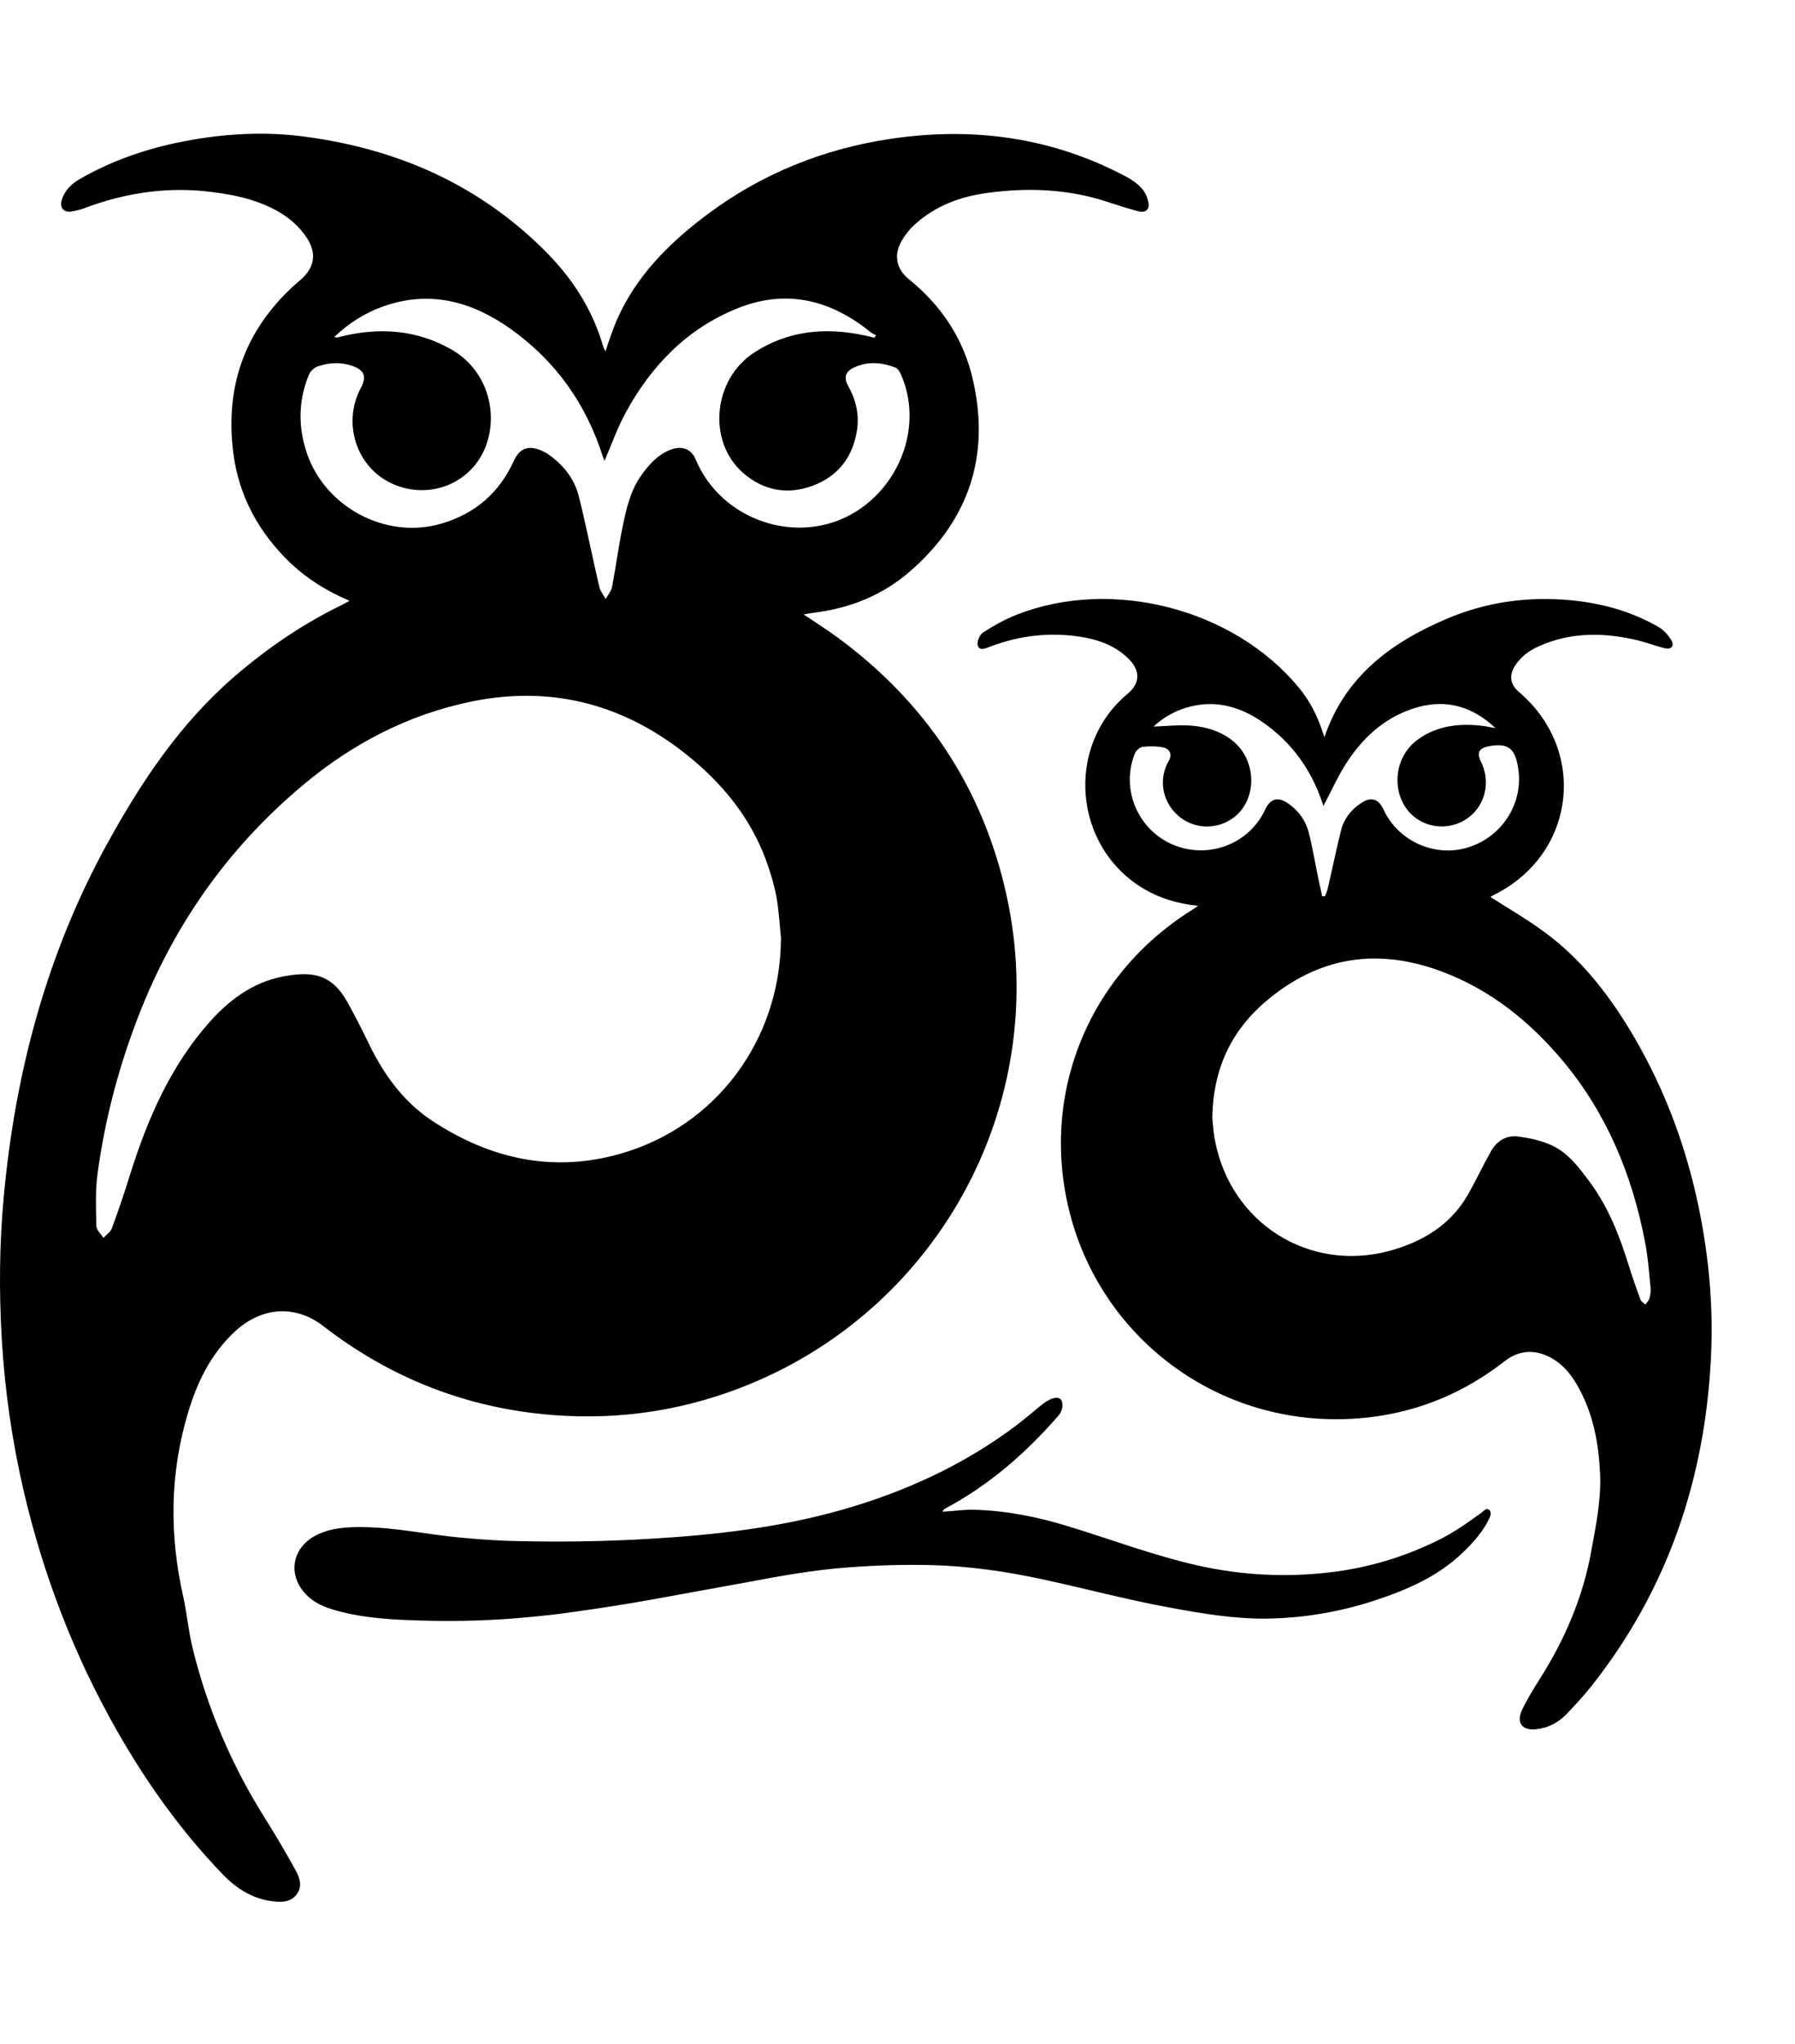 <?xml version="1.0" encoding="UTF-8"?>
<svg xmlns="http://www.w3.org/2000/svg" width="94" height="107" viewBox="0 0 94 107" fill="none">
  <path d="M62.726 47.419C61.666 47.309 60.766 47.039 59.926 46.549C56.206 44.369 55.746 39.059 59.066 36.309C59.646 35.829 59.756 35.179 59.166 34.559C58.456 33.809 57.526 33.479 56.526 33.329C54.936 33.089 53.386 33.279 51.886 33.839C51.656 33.919 51.316 34.119 51.206 33.799C51.136 33.619 51.306 33.219 51.486 33.109C52.046 32.749 52.636 32.419 53.246 32.179C58.236 30.229 64.556 31.859 67.976 35.949C68.576 36.659 68.996 37.479 69.276 38.359C69.306 38.439 69.336 38.509 69.356 38.599C70.426 35.429 72.836 33.639 75.756 32.399C77.816 31.519 79.976 31.219 82.196 31.419C83.846 31.569 85.436 31.999 86.876 32.839C87.136 32.989 87.366 33.259 87.526 33.519C87.696 33.809 87.526 34.019 87.186 33.939C86.706 33.819 86.236 33.639 85.746 33.519C84.006 33.109 82.276 33.079 80.596 33.829C80.076 34.059 79.626 34.389 79.316 34.889C79.016 35.389 79.096 35.849 79.546 36.229C83.176 39.319 82.496 44.759 78.216 46.859C78.146 46.899 78.076 46.939 78.046 46.959C78.956 47.539 79.906 48.089 80.786 48.729C82.856 50.219 84.366 52.209 85.636 54.399C87.116 56.959 88.156 59.679 88.816 62.559C89.456 65.379 89.746 68.239 89.596 71.119C89.276 77.459 87.326 83.219 83.366 88.239C82.956 88.759 82.496 89.259 82.036 89.739C81.606 90.179 81.086 90.459 80.466 90.529C79.716 90.619 79.386 90.199 79.706 89.519C79.976 88.949 80.316 88.409 80.646 87.879C81.946 85.829 82.896 83.619 83.326 81.229C83.566 79.909 83.846 78.589 83.796 77.219C83.726 75.649 83.466 74.139 82.716 72.739C82.356 72.069 81.916 71.459 81.226 71.089C80.386 70.629 79.556 70.669 78.786 71.269C76.726 72.879 74.396 73.869 71.806 74.189C64.436 75.089 58.006 70.489 56.126 63.889C54.336 57.579 56.866 51.109 62.436 47.629C62.496 47.589 62.556 47.549 62.706 47.449L62.726 47.419ZM63.486 58.529C63.516 58.799 63.536 59.289 63.636 59.759C64.476 64.039 68.546 66.619 72.756 65.489C74.486 65.019 75.966 64.139 76.886 62.519C77.306 61.779 77.656 61.019 78.076 60.279C78.376 59.739 78.876 59.419 79.496 59.499C80.046 59.569 80.606 59.689 81.116 59.899C82.076 60.279 82.676 61.109 83.266 61.899C84.236 63.219 84.826 64.729 85.306 66.289C85.486 66.879 85.696 67.459 85.906 68.039C85.946 68.139 86.076 68.209 86.166 68.299C86.236 68.189 86.346 68.089 86.376 67.969C86.426 67.789 86.456 67.589 86.436 67.409C86.356 66.589 86.296 65.769 86.136 64.969C85.466 61.499 84.146 58.309 81.866 55.569C80.126 53.489 78.076 51.829 75.496 50.859C72.266 49.659 69.296 50.029 66.586 52.179C64.616 53.739 63.526 55.769 63.486 58.539V58.529ZM69.226 46.919C69.276 46.919 69.336 46.919 69.386 46.919C69.436 46.789 69.496 46.669 69.526 46.539C69.766 45.509 69.976 44.469 70.236 43.439C70.386 42.859 70.756 42.389 71.256 42.059C71.796 41.689 72.186 41.809 72.456 42.389C73.226 44.049 75.156 44.909 76.896 44.359C78.716 43.789 79.836 41.959 79.486 40.109C79.316 39.159 78.946 38.899 78.016 39.059C77.436 39.159 77.316 39.399 77.566 39.909C78.006 40.799 77.846 41.869 77.166 42.569C76.476 43.279 75.386 43.469 74.496 43.039C72.886 42.269 72.716 39.869 74.206 38.749C75.086 38.089 76.106 37.899 77.186 37.959C77.376 37.969 77.566 37.989 77.756 38.019C77.946 38.049 78.126 38.089 78.316 38.119C77.166 37.029 75.816 36.599 74.296 37.009C72.706 37.439 71.506 38.459 70.606 39.799C70.086 40.569 69.716 41.429 69.306 42.189C69.306 42.209 69.286 42.129 69.256 42.049C68.676 40.299 67.646 38.869 66.126 37.809C64.906 36.969 63.586 36.609 62.126 37.049C61.456 37.249 60.876 37.599 60.406 38.039C61.096 38.019 61.796 37.929 62.486 37.999C63.866 38.129 65.216 38.849 65.486 40.399C65.666 41.449 65.226 42.499 64.316 42.989C63.406 43.479 62.296 43.319 61.576 42.589C60.846 41.859 60.676 40.749 61.206 39.829C61.396 39.509 61.266 39.199 60.906 39.129C60.566 39.059 60.196 39.059 59.846 39.099C59.686 39.119 59.486 39.299 59.426 39.459C58.686 41.309 59.576 43.419 61.396 44.209C63.246 45.009 65.396 44.209 66.246 42.399C66.526 41.799 66.916 41.689 67.466 42.069C68.016 42.449 68.386 42.979 68.546 43.619C68.746 44.419 68.876 45.229 69.046 46.029C69.106 46.319 69.176 46.609 69.236 46.909L69.226 46.919Z" fill="black"></path>
  <path d="M18.276 31.44C17.106 30.94 16.106 30.32 15.236 29.5C13.566 27.91 12.506 25.99 12.216 23.7C11.756 20.07 12.926 17.04 15.726 14.66C16.496 14.01 16.606 13.23 16.026 12.39C15.336 11.39 14.306 10.84 13.196 10.48C12.536 10.27 11.846 10.15 11.156 10.06C8.836 9.75 6.596 10.08 4.416 10.9C4.206 10.98 3.986 11.03 3.766 11.07C3.346 11.15 3.106 10.88 3.236 10.46C3.386 9.97 3.736 9.63 4.166 9.38C5.866 8.4 7.706 7.77 9.626 7.4C11.746 6.99 13.876 6.87 16.006 7.16C20.776 7.8 24.976 9.62 28.446 13.04C29.926 14.49 31.016 16.16 31.596 18.16C31.616 18.22 31.646 18.28 31.706 18.4C31.806 18.1 31.886 17.85 31.976 17.6C32.066 17.35 32.156 17.11 32.256 16.86C33.266 14.49 35.016 12.74 37.036 11.23C39.866 9.11 43.076 7.81 46.566 7.28C50.906 6.62 55.066 7.17 58.976 9.25C59.276 9.41 59.566 9.61 59.786 9.86C59.966 10.05 60.086 10.33 60.136 10.58C60.216 10.97 59.996 11.16 59.606 11.06C59.076 10.92 58.546 10.75 58.026 10.58C55.986 9.9 53.886 9.81 51.776 10.09C50.316 10.28 48.956 10.77 47.856 11.8C47.586 12.05 47.346 12.37 47.166 12.71C46.796 13.41 46.976 14.12 47.586 14.61C49.296 15.99 50.456 17.73 50.946 19.87C51.866 23.87 50.736 27.24 47.646 29.92C46.206 31.17 44.496 31.85 42.606 32.08C42.446 32.1 42.296 32.13 42.086 32.17C42.696 32.58 43.266 32.94 43.816 33.34C48.446 36.73 51.446 41.2 52.696 46.81C55.176 57.93 48.906 69.12 38.116 72.9C34.746 74.08 31.296 74.41 27.766 73.96C23.746 73.44 20.146 71.91 16.936 69.43C15.456 68.28 13.666 68.41 12.246 69.76C11.026 70.92 10.316 72.38 9.846 73.96C8.886 77.16 8.866 80.39 9.606 83.64C9.796 84.5 9.866 85.38 10.076 86.24C10.856 89.46 12.156 92.47 13.926 95.27C14.466 96.13 14.976 97 15.466 97.89C15.686 98.29 15.866 98.75 15.526 99.19C15.186 99.62 14.686 99.59 14.216 99.53C13.196 99.39 12.366 98.86 11.666 98.13C9.486 95.87 7.676 93.33 6.126 90.61C3.876 86.66 2.266 82.46 1.236 78.04C0.636 75.45 0.256 72.82 0.096 70.16C-0.054 67.65 -0.034 65.15 0.196 62.66C0.796 56.13 2.456 49.9 5.636 44.13C7.416 40.9 9.456 37.85 12.286 35.41C14.016 33.92 15.876 32.65 17.926 31.66C18.016 31.61 18.106 31.56 18.276 31.47V31.44ZM40.906 49.21C40.836 48.49 40.796 47.77 40.676 47.05C40.586 46.5 40.426 45.95 40.246 45.41C39.496 43.13 38.096 41.3 36.276 39.77C32.886 36.93 29.016 35.84 24.676 36.73C21.376 37.41 18.436 38.94 15.856 41.11C11.796 44.51 8.896 48.73 7.066 53.68C6.136 56.18 5.476 58.75 5.116 61.39C4.986 62.31 5.026 63.25 5.046 64.18C5.046 64.39 5.286 64.6 5.416 64.81C5.566 64.64 5.786 64.5 5.856 64.31C6.196 63.39 6.516 62.45 6.806 61.51C7.726 58.58 8.926 55.8 11.016 53.46C12.166 52.18 13.486 51.29 15.186 51.06C16.436 50.89 17.396 51.03 18.196 52.47C18.576 53.15 18.926 53.84 19.266 54.54C20.056 56.19 21.076 57.65 22.636 58.68C25.676 60.68 28.966 61.41 32.496 60.4C37.526 58.96 40.846 54.43 40.896 49.2L40.906 49.21ZM17.526 17.64C17.596 17.66 17.626 17.67 17.646 17.67C17.776 17.64 17.906 17.61 18.026 17.58C19.986 17.13 21.876 17.29 23.646 18.3C25.476 19.35 26.086 21.51 25.476 23.26C24.776 25.28 22.516 26.21 20.556 25.33C18.676 24.49 17.906 22.17 18.896 20.31C19.216 19.71 19.086 19.37 18.426 19.15C17.826 18.94 17.226 18.99 16.646 19.18C16.466 19.24 16.266 19.42 16.186 19.6C15.656 20.86 15.606 22.15 15.986 23.46C16.846 26.47 20.146 28.29 23.126 27.41C24.886 26.89 26.146 25.8 26.906 24.13C27.206 23.47 27.676 23.29 28.356 23.59C28.486 23.65 28.616 23.71 28.736 23.8C29.516 24.35 30.086 25.08 30.316 26C30.706 27.57 31.016 29.15 31.386 30.73C31.436 30.95 31.606 31.15 31.716 31.36C31.836 31.15 32.016 30.94 32.056 30.71C32.256 29.65 32.396 28.58 32.616 27.52C32.806 26.61 33.016 25.69 33.566 24.91C33.966 24.34 34.416 23.83 35.076 23.56C35.676 23.31 36.196 23.49 36.426 24.04C37.516 26.67 40.386 28.04 42.996 27.51C46.486 26.81 48.616 22.85 47.176 19.59C47.116 19.46 47.006 19.29 46.886 19.24C46.166 18.97 45.426 18.9 44.706 19.25C44.256 19.47 44.176 19.78 44.426 20.22C44.826 20.94 45.006 21.71 44.876 22.54C44.656 23.93 43.896 24.92 42.586 25.42C41.256 25.92 40.006 25.7 38.926 24.77C37.026 23.12 37.326 19.86 39.506 18.45C41.296 17.29 43.266 17.12 45.316 17.57C45.476 17.6 45.626 17.64 45.786 17.68C45.816 17.64 45.846 17.6 45.876 17.55C45.796 17.51 45.706 17.47 45.626 17.42C43.526 15.7 41.196 15.11 38.626 16.14C35.976 17.2 34.086 19.16 32.746 21.64C32.316 22.44 32.016 23.3 31.656 24.13C31.626 24.06 31.596 23.96 31.556 23.86C30.676 21.13 29.096 18.9 26.756 17.23C24.716 15.78 22.506 15.17 20.046 16.05C19.096 16.39 18.266 16.92 17.506 17.64H17.526Z" fill="black"></path>
  <path d="M49.346 79.139C49.936 79.12 50.476 79.019 51.036 79.04C52.706 79.09 54.326 79.409 55.916 79.9C58.186 80.59 60.416 81.439 62.736 81.96C65.016 82.469 67.306 82.59 69.626 82.32C71.616 82.09 73.496 81.529 75.286 80.65C76.106 80.249 76.846 79.729 77.576 79.199C77.696 79.109 77.826 78.93 77.976 79.04C78.136 79.169 78.046 79.37 77.976 79.529C77.646 80.2 77.156 80.749 76.616 81.269C75.306 82.539 73.686 83.23 71.996 83.79C70.166 84.389 68.276 84.71 66.346 84.74C64.616 84.76 62.926 84.469 61.236 84.159C59.006 83.749 56.806 83.159 54.586 82.68C52.676 82.269 50.756 81.99 48.806 81.939C47.336 81.9 45.866 81.95 44.406 82.059C42.636 82.189 40.896 82.499 39.156 82.829C37.486 83.139 35.816 83.43 34.146 83.74C32.716 83.999 31.276 84.219 29.826 84.419C29.196 84.51 28.566 84.579 27.936 84.639C25.966 84.84 23.986 84.899 22.006 84.839C20.616 84.799 19.236 84.73 17.886 84.389C17.256 84.23 16.636 84.039 16.146 83.589C15.026 82.569 15.226 81.04 16.586 80.359C17.356 79.98 18.186 79.939 19.026 79.949C20.736 79.969 22.416 80.34 24.116 80.499C24.956 80.579 25.796 80.639 26.636 80.669C29.116 80.74 31.596 80.71 34.066 80.559C37.476 80.359 40.866 79.969 44.176 79.019C47.406 78.089 50.426 76.71 53.136 74.689C53.576 74.359 53.996 73.999 54.426 73.65C54.646 73.469 54.866 73.299 55.136 73.21C55.466 73.109 55.646 73.249 55.636 73.579C55.636 73.799 55.546 73.98 55.406 74.139C53.716 76.079 51.796 77.749 49.516 78.969C49.476 78.99 49.446 79.01 49.416 79.04C49.406 79.049 49.396 79.07 49.356 79.139H49.346Z" fill="black"></path>
</svg>
